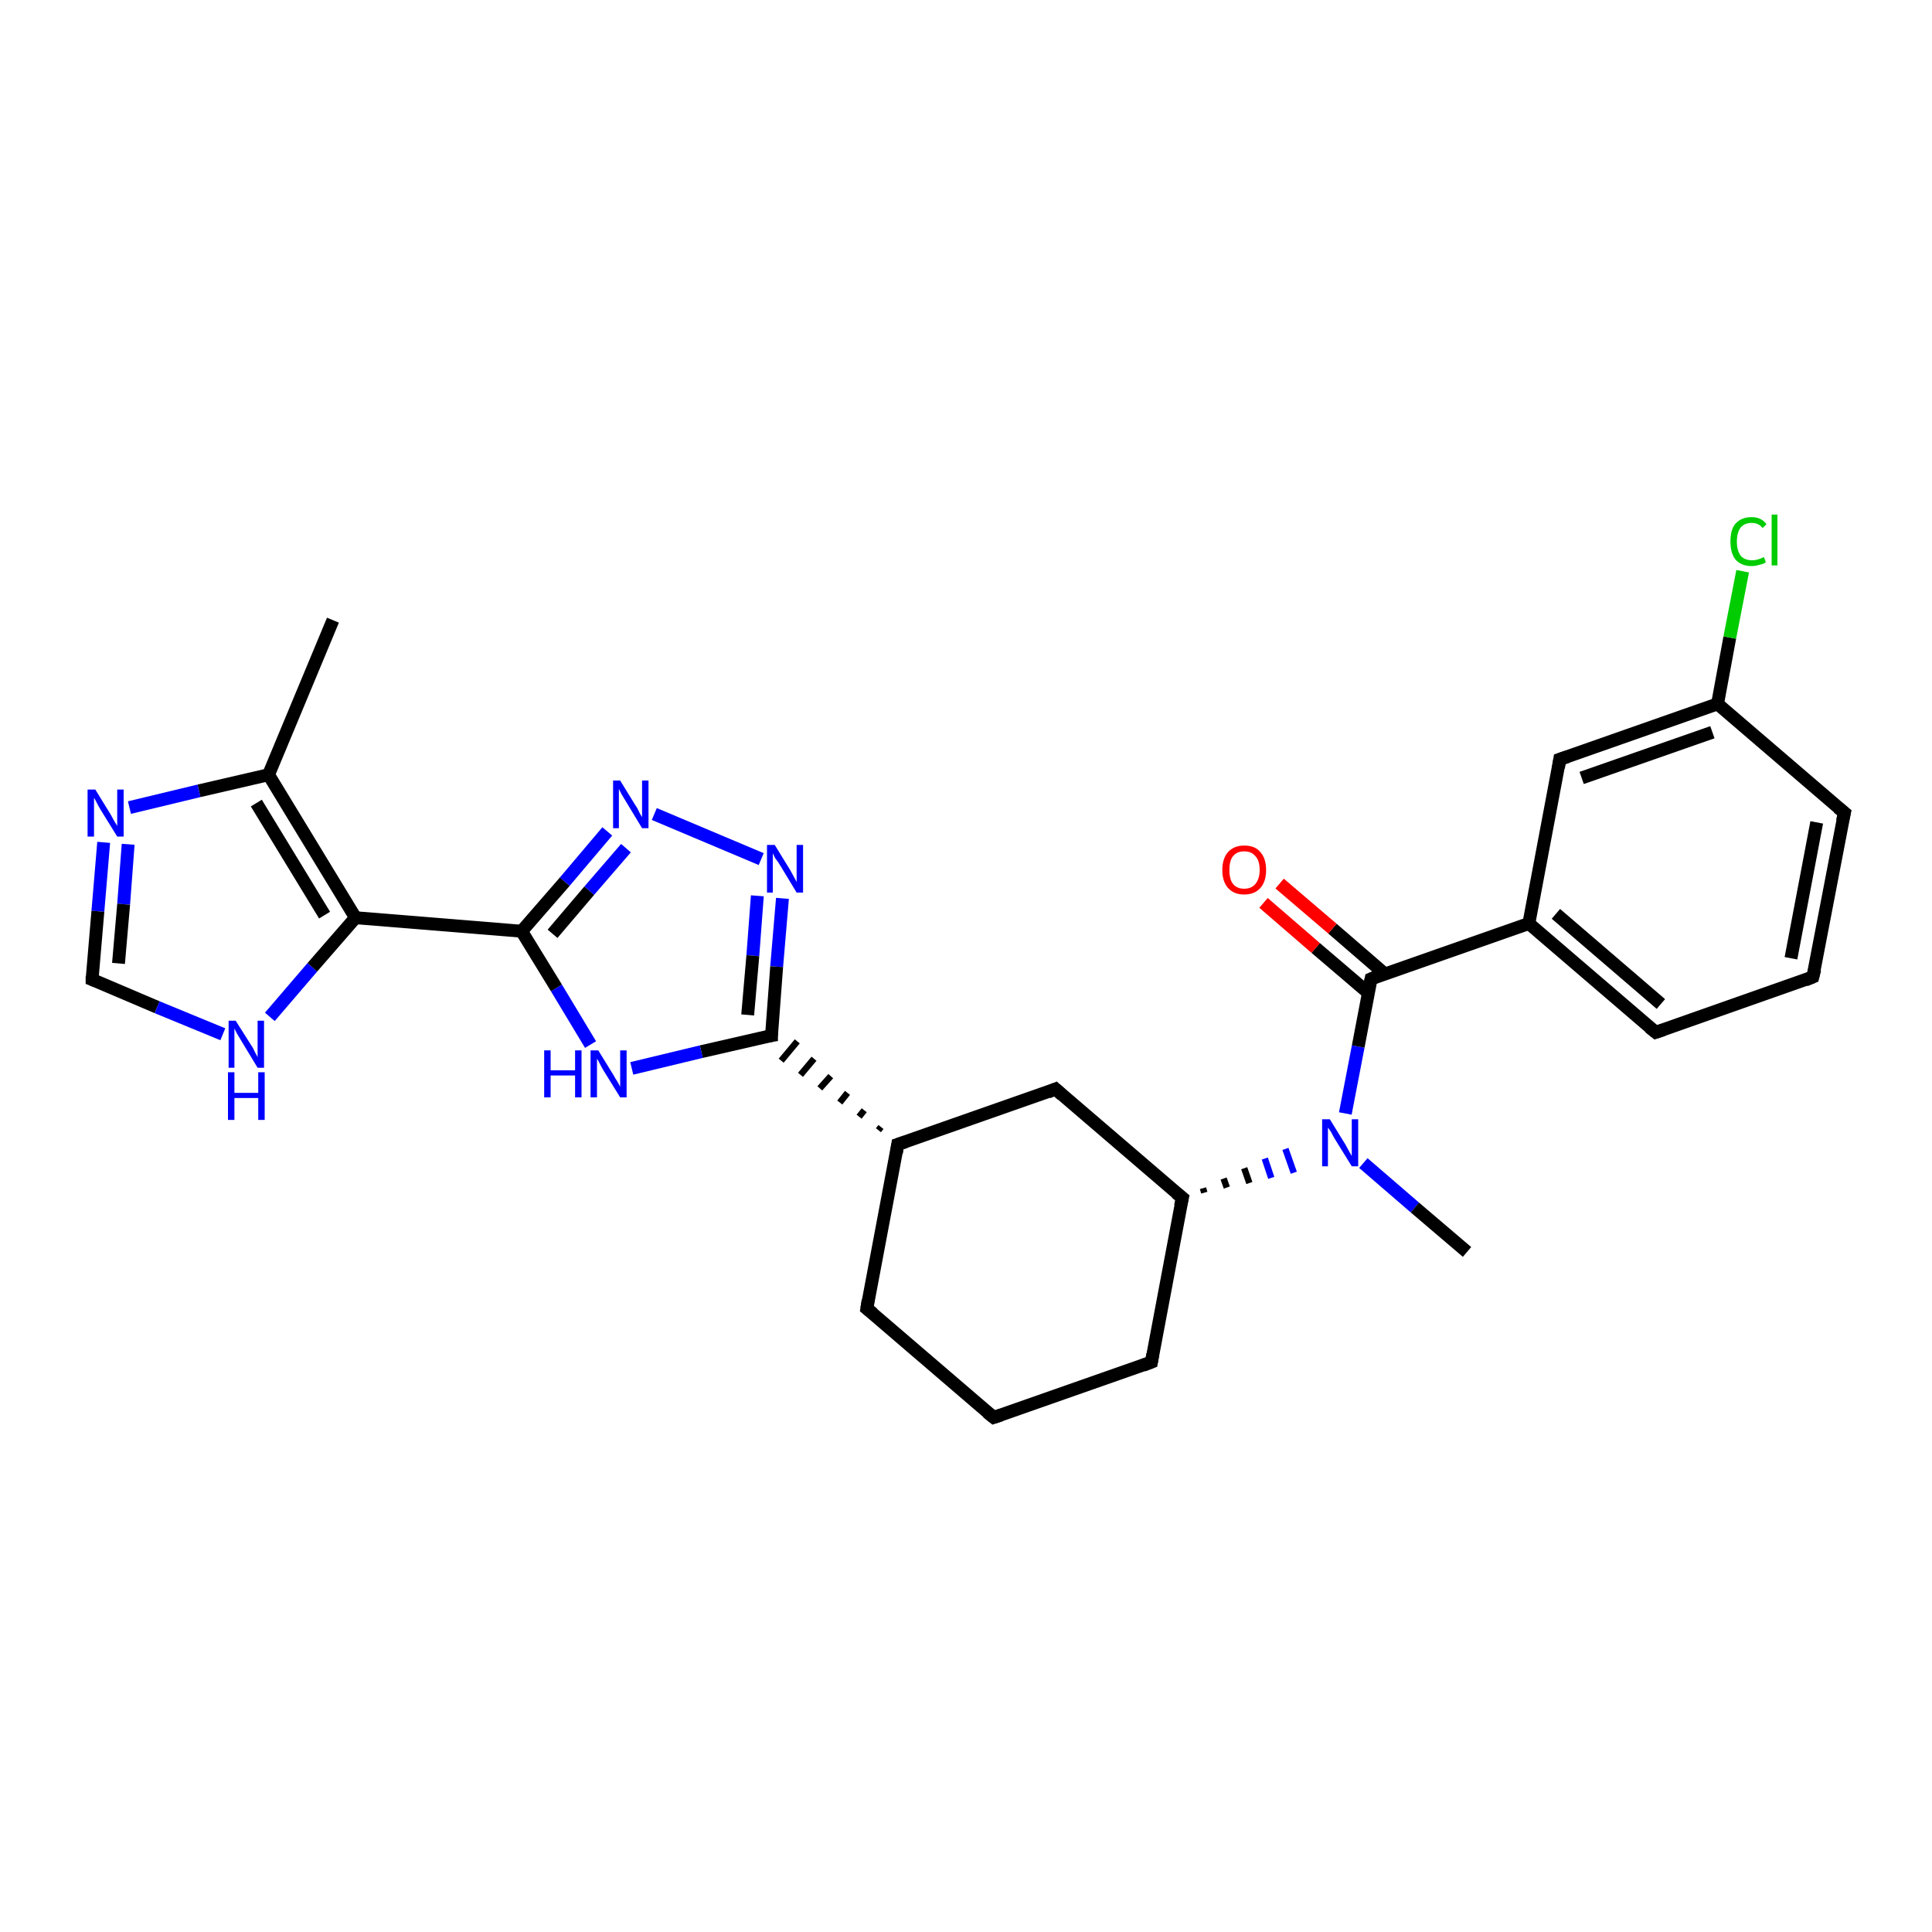 <?xml version='1.0' encoding='iso-8859-1'?>
<svg version='1.1' baseProfile='full'
              xmlns='http://www.w3.org/2000/svg'
                      xmlns:rdkit='http://www.rdkit.org/xml'
                      xmlns:xlink='http://www.w3.org/1999/xlink'
                  xml:space='preserve'
width='300px' height='300px' viewBox='0 0 300 300'>
<!-- END OF HEADER -->
<rect style='opacity:1.0;fill:#FFFFFF;stroke:none' width='300.0' height='300.0' x='0.0' y='0.0'> </rect>
<path class='bond-0 atom-0 atom-1' d='M 51.7,96.3 L 41.7,120.3' style='fill:none;fill-rule:evenodd;stroke:#000000;stroke-width:2.0px;stroke-linecap:butt;stroke-linejoin:miter;stroke-opacity:1' />
<path class='bond-1 atom-1 atom-2' d='M 41.7,120.3 L 30.9,122.8' style='fill:none;fill-rule:evenodd;stroke:#000000;stroke-width:2.0px;stroke-linecap:butt;stroke-linejoin:miter;stroke-opacity:1' />
<path class='bond-1 atom-1 atom-2' d='M 30.9,122.8 L 20.1,125.4' style='fill:none;fill-rule:evenodd;stroke:#0000FF;stroke-width:2.0px;stroke-linecap:butt;stroke-linejoin:miter;stroke-opacity:1' />
<path class='bond-2 atom-2 atom-3' d='M 16.1,130.8 L 15.2,141.5' style='fill:none;fill-rule:evenodd;stroke:#0000FF;stroke-width:2.0px;stroke-linecap:butt;stroke-linejoin:miter;stroke-opacity:1' />
<path class='bond-2 atom-2 atom-3' d='M 15.2,141.5 L 14.3,152.1' style='fill:none;fill-rule:evenodd;stroke:#000000;stroke-width:2.0px;stroke-linecap:butt;stroke-linejoin:miter;stroke-opacity:1' />
<path class='bond-2 atom-2 atom-3' d='M 19.9,131.1 L 19.2,140.4' style='fill:none;fill-rule:evenodd;stroke:#0000FF;stroke-width:2.0px;stroke-linecap:butt;stroke-linejoin:miter;stroke-opacity:1' />
<path class='bond-2 atom-2 atom-3' d='M 19.2,140.4 L 18.4,149.6' style='fill:none;fill-rule:evenodd;stroke:#000000;stroke-width:2.0px;stroke-linecap:butt;stroke-linejoin:miter;stroke-opacity:1' />
<path class='bond-3 atom-3 atom-4' d='M 14.3,152.1 L 24.4,156.4' style='fill:none;fill-rule:evenodd;stroke:#000000;stroke-width:2.0px;stroke-linecap:butt;stroke-linejoin:miter;stroke-opacity:1' />
<path class='bond-3 atom-3 atom-4' d='M 24.4,156.4 L 34.6,160.6' style='fill:none;fill-rule:evenodd;stroke:#0000FF;stroke-width:2.0px;stroke-linecap:butt;stroke-linejoin:miter;stroke-opacity:1' />
<path class='bond-4 atom-4 atom-5' d='M 41.9,157.9 L 48.5,150.2' style='fill:none;fill-rule:evenodd;stroke:#0000FF;stroke-width:2.0px;stroke-linecap:butt;stroke-linejoin:miter;stroke-opacity:1' />
<path class='bond-4 atom-4 atom-5' d='M 48.5,150.2 L 55.2,142.5' style='fill:none;fill-rule:evenodd;stroke:#000000;stroke-width:2.0px;stroke-linecap:butt;stroke-linejoin:miter;stroke-opacity:1' />
<path class='bond-5 atom-5 atom-6' d='M 55.2,142.5 L 81.0,144.6' style='fill:none;fill-rule:evenodd;stroke:#000000;stroke-width:2.0px;stroke-linecap:butt;stroke-linejoin:miter;stroke-opacity:1' />
<path class='bond-6 atom-6 atom-7' d='M 81.0,144.6 L 87.7,136.9' style='fill:none;fill-rule:evenodd;stroke:#000000;stroke-width:2.0px;stroke-linecap:butt;stroke-linejoin:miter;stroke-opacity:1' />
<path class='bond-6 atom-6 atom-7' d='M 87.7,136.9 L 94.3,129.1' style='fill:none;fill-rule:evenodd;stroke:#0000FF;stroke-width:2.0px;stroke-linecap:butt;stroke-linejoin:miter;stroke-opacity:1' />
<path class='bond-6 atom-6 atom-7' d='M 85.8,145.0 L 91.5,138.3' style='fill:none;fill-rule:evenodd;stroke:#000000;stroke-width:2.0px;stroke-linecap:butt;stroke-linejoin:miter;stroke-opacity:1' />
<path class='bond-6 atom-6 atom-7' d='M 91.5,138.3 L 97.2,131.7' style='fill:none;fill-rule:evenodd;stroke:#0000FF;stroke-width:2.0px;stroke-linecap:butt;stroke-linejoin:miter;stroke-opacity:1' />
<path class='bond-7 atom-7 atom-8' d='M 101.6,126.4 L 118.2,133.4' style='fill:none;fill-rule:evenodd;stroke:#0000FF;stroke-width:2.0px;stroke-linecap:butt;stroke-linejoin:miter;stroke-opacity:1' />
<path class='bond-8 atom-8 atom-9' d='M 121.5,139.5 L 120.6,150.1' style='fill:none;fill-rule:evenodd;stroke:#0000FF;stroke-width:2.0px;stroke-linecap:butt;stroke-linejoin:miter;stroke-opacity:1' />
<path class='bond-8 atom-8 atom-9' d='M 120.6,150.1 L 119.8,160.8' style='fill:none;fill-rule:evenodd;stroke:#000000;stroke-width:2.0px;stroke-linecap:butt;stroke-linejoin:miter;stroke-opacity:1' />
<path class='bond-8 atom-8 atom-9' d='M 117.6,139.1 L 116.9,148.4' style='fill:none;fill-rule:evenodd;stroke:#0000FF;stroke-width:2.0px;stroke-linecap:butt;stroke-linejoin:miter;stroke-opacity:1' />
<path class='bond-8 atom-8 atom-9' d='M 116.9,148.4 L 116.1,157.6' style='fill:none;fill-rule:evenodd;stroke:#000000;stroke-width:2.0px;stroke-linecap:butt;stroke-linejoin:miter;stroke-opacity:1' />
<path class='bond-9 atom-10 atom-9' d='M 136.8,175.0 L 136.4,175.5' style='fill:none;fill-rule:evenodd;stroke:#000000;stroke-width:1.0px;stroke-linecap:butt;stroke-linejoin:miter;stroke-opacity:1' />
<path class='bond-9 atom-10 atom-9' d='M 134.2,172.4 L 133.4,173.4' style='fill:none;fill-rule:evenodd;stroke:#000000;stroke-width:1.0px;stroke-linecap:butt;stroke-linejoin:miter;stroke-opacity:1' />
<path class='bond-9 atom-10 atom-9' d='M 131.6,169.7 L 130.4,171.2' style='fill:none;fill-rule:evenodd;stroke:#000000;stroke-width:1.0px;stroke-linecap:butt;stroke-linejoin:miter;stroke-opacity:1' />
<path class='bond-9 atom-10 atom-9' d='M 129.0,167.1 L 127.3,169.0' style='fill:none;fill-rule:evenodd;stroke:#000000;stroke-width:1.0px;stroke-linecap:butt;stroke-linejoin:miter;stroke-opacity:1' />
<path class='bond-9 atom-10 atom-9' d='M 126.4,164.4 L 124.3,166.9' style='fill:none;fill-rule:evenodd;stroke:#000000;stroke-width:1.0px;stroke-linecap:butt;stroke-linejoin:miter;stroke-opacity:1' />
<path class='bond-9 atom-10 atom-9' d='M 123.8,161.7 L 121.3,164.7' style='fill:none;fill-rule:evenodd;stroke:#000000;stroke-width:1.0px;stroke-linecap:butt;stroke-linejoin:miter;stroke-opacity:1' />
<path class='bond-10 atom-10 atom-11' d='M 139.4,177.7 L 134.6,203.2' style='fill:none;fill-rule:evenodd;stroke:#000000;stroke-width:2.0px;stroke-linecap:butt;stroke-linejoin:miter;stroke-opacity:1' />
<path class='bond-11 atom-11 atom-12' d='M 134.6,203.2 L 154.3,220.1' style='fill:none;fill-rule:evenodd;stroke:#000000;stroke-width:2.0px;stroke-linecap:butt;stroke-linejoin:miter;stroke-opacity:1' />
<path class='bond-12 atom-12 atom-13' d='M 154.3,220.1 L 178.8,211.5' style='fill:none;fill-rule:evenodd;stroke:#000000;stroke-width:2.0px;stroke-linecap:butt;stroke-linejoin:miter;stroke-opacity:1' />
<path class='bond-13 atom-13 atom-14' d='M 178.8,211.5 L 183.6,186.0' style='fill:none;fill-rule:evenodd;stroke:#000000;stroke-width:2.0px;stroke-linecap:butt;stroke-linejoin:miter;stroke-opacity:1' />
<path class='bond-14 atom-14 atom-15' d='M 187.0,185.2 L 186.8,184.5' style='fill:none;fill-rule:evenodd;stroke:#000000;stroke-width:1.0px;stroke-linecap:butt;stroke-linejoin:miter;stroke-opacity:1' />
<path class='bond-14 atom-14 atom-15' d='M 190.5,184.4 L 190.0,183.0' style='fill:none;fill-rule:evenodd;stroke:#000000;stroke-width:1.0px;stroke-linecap:butt;stroke-linejoin:miter;stroke-opacity:1' />
<path class='bond-14 atom-14 atom-15' d='M 194.0,183.7 L 193.2,181.4' style='fill:none;fill-rule:evenodd;stroke:#000000;stroke-width:1.0px;stroke-linecap:butt;stroke-linejoin:miter;stroke-opacity:1' />
<path class='bond-14 atom-14 atom-15' d='M 197.4,182.9 L 196.4,179.9' style='fill:none;fill-rule:evenodd;stroke:#0000FF;stroke-width:1.0px;stroke-linecap:butt;stroke-linejoin:miter;stroke-opacity:1' />
<path class='bond-14 atom-14 atom-15' d='M 200.9,182.1 L 199.6,178.4' style='fill:none;fill-rule:evenodd;stroke:#0000FF;stroke-width:1.0px;stroke-linecap:butt;stroke-linejoin:miter;stroke-opacity:1' />
<path class='bond-15 atom-15 atom-16' d='M 211.7,180.6 L 219.7,187.5' style='fill:none;fill-rule:evenodd;stroke:#0000FF;stroke-width:2.0px;stroke-linecap:butt;stroke-linejoin:miter;stroke-opacity:1' />
<path class='bond-15 atom-15 atom-16' d='M 219.7,187.5 L 227.8,194.4' style='fill:none;fill-rule:evenodd;stroke:#000000;stroke-width:2.0px;stroke-linecap:butt;stroke-linejoin:miter;stroke-opacity:1' />
<path class='bond-16 atom-15 atom-17' d='M 208.9,172.9 L 210.9,162.5' style='fill:none;fill-rule:evenodd;stroke:#0000FF;stroke-width:2.0px;stroke-linecap:butt;stroke-linejoin:miter;stroke-opacity:1' />
<path class='bond-16 atom-15 atom-17' d='M 210.9,162.5 L 212.9,152.0' style='fill:none;fill-rule:evenodd;stroke:#000000;stroke-width:2.0px;stroke-linecap:butt;stroke-linejoin:miter;stroke-opacity:1' />
<path class='bond-17 atom-17 atom-18' d='M 215.0,151.2 L 206.9,144.2' style='fill:none;fill-rule:evenodd;stroke:#000000;stroke-width:2.0px;stroke-linecap:butt;stroke-linejoin:miter;stroke-opacity:1' />
<path class='bond-17 atom-17 atom-18' d='M 206.9,144.2 L 198.7,137.2' style='fill:none;fill-rule:evenodd;stroke:#FF0000;stroke-width:2.0px;stroke-linecap:butt;stroke-linejoin:miter;stroke-opacity:1' />
<path class='bond-17 atom-17 atom-18' d='M 212.5,154.2 L 204.3,147.2' style='fill:none;fill-rule:evenodd;stroke:#000000;stroke-width:2.0px;stroke-linecap:butt;stroke-linejoin:miter;stroke-opacity:1' />
<path class='bond-17 atom-17 atom-18' d='M 204.3,147.2 L 196.2,140.2' style='fill:none;fill-rule:evenodd;stroke:#FF0000;stroke-width:2.0px;stroke-linecap:butt;stroke-linejoin:miter;stroke-opacity:1' />
<path class='bond-18 atom-17 atom-19' d='M 212.9,152.0 L 237.4,143.4' style='fill:none;fill-rule:evenodd;stroke:#000000;stroke-width:2.0px;stroke-linecap:butt;stroke-linejoin:miter;stroke-opacity:1' />
<path class='bond-19 atom-19 atom-20' d='M 237.4,143.4 L 257.1,160.3' style='fill:none;fill-rule:evenodd;stroke:#000000;stroke-width:2.0px;stroke-linecap:butt;stroke-linejoin:miter;stroke-opacity:1' />
<path class='bond-19 atom-19 atom-20' d='M 241.6,141.9 L 257.9,155.9' style='fill:none;fill-rule:evenodd;stroke:#000000;stroke-width:2.0px;stroke-linecap:butt;stroke-linejoin:miter;stroke-opacity:1' />
<path class='bond-20 atom-20 atom-21' d='M 257.1,160.3 L 281.5,151.7' style='fill:none;fill-rule:evenodd;stroke:#000000;stroke-width:2.0px;stroke-linecap:butt;stroke-linejoin:miter;stroke-opacity:1' />
<path class='bond-21 atom-21 atom-22' d='M 281.5,151.7 L 286.4,126.2' style='fill:none;fill-rule:evenodd;stroke:#000000;stroke-width:2.0px;stroke-linecap:butt;stroke-linejoin:miter;stroke-opacity:1' />
<path class='bond-21 atom-21 atom-22' d='M 278.1,148.8 L 282.1,127.7' style='fill:none;fill-rule:evenodd;stroke:#000000;stroke-width:2.0px;stroke-linecap:butt;stroke-linejoin:miter;stroke-opacity:1' />
<path class='bond-22 atom-22 atom-23' d='M 286.4,126.2 L 266.7,109.3' style='fill:none;fill-rule:evenodd;stroke:#000000;stroke-width:2.0px;stroke-linecap:butt;stroke-linejoin:miter;stroke-opacity:1' />
<path class='bond-23 atom-23 atom-24' d='M 266.7,109.3 L 268.6,99.0' style='fill:none;fill-rule:evenodd;stroke:#000000;stroke-width:2.0px;stroke-linecap:butt;stroke-linejoin:miter;stroke-opacity:1' />
<path class='bond-23 atom-23 atom-24' d='M 268.6,99.0 L 270.6,88.7' style='fill:none;fill-rule:evenodd;stroke:#00CC00;stroke-width:2.0px;stroke-linecap:butt;stroke-linejoin:miter;stroke-opacity:1' />
<path class='bond-24 atom-23 atom-25' d='M 266.7,109.3 L 242.2,117.9' style='fill:none;fill-rule:evenodd;stroke:#000000;stroke-width:2.0px;stroke-linecap:butt;stroke-linejoin:miter;stroke-opacity:1' />
<path class='bond-24 atom-23 atom-25' d='M 265.9,113.7 L 245.6,120.8' style='fill:none;fill-rule:evenodd;stroke:#000000;stroke-width:2.0px;stroke-linecap:butt;stroke-linejoin:miter;stroke-opacity:1' />
<path class='bond-25 atom-14 atom-26' d='M 183.6,186.0 L 163.9,169.1' style='fill:none;fill-rule:evenodd;stroke:#000000;stroke-width:2.0px;stroke-linecap:butt;stroke-linejoin:miter;stroke-opacity:1' />
<path class='bond-26 atom-9 atom-27' d='M 119.8,160.8 L 108.9,163.3' style='fill:none;fill-rule:evenodd;stroke:#000000;stroke-width:2.0px;stroke-linecap:butt;stroke-linejoin:miter;stroke-opacity:1' />
<path class='bond-26 atom-9 atom-27' d='M 108.9,163.3 L 98.1,165.9' style='fill:none;fill-rule:evenodd;stroke:#0000FF;stroke-width:2.0px;stroke-linecap:butt;stroke-linejoin:miter;stroke-opacity:1' />
<path class='bond-27 atom-5 atom-1' d='M 55.2,142.5 L 41.7,120.3' style='fill:none;fill-rule:evenodd;stroke:#000000;stroke-width:2.0px;stroke-linecap:butt;stroke-linejoin:miter;stroke-opacity:1' />
<path class='bond-27 atom-5 atom-1' d='M 50.4,142.1 L 39.8,124.7' style='fill:none;fill-rule:evenodd;stroke:#000000;stroke-width:2.0px;stroke-linecap:butt;stroke-linejoin:miter;stroke-opacity:1' />
<path class='bond-28 atom-27 atom-6' d='M 91.7,162.2 L 86.4,153.4' style='fill:none;fill-rule:evenodd;stroke:#0000FF;stroke-width:2.0px;stroke-linecap:butt;stroke-linejoin:miter;stroke-opacity:1' />
<path class='bond-28 atom-27 atom-6' d='M 86.4,153.4 L 81.0,144.6' style='fill:none;fill-rule:evenodd;stroke:#000000;stroke-width:2.0px;stroke-linecap:butt;stroke-linejoin:miter;stroke-opacity:1' />
<path class='bond-29 atom-26 atom-10' d='M 163.9,169.1 L 139.4,177.7' style='fill:none;fill-rule:evenodd;stroke:#000000;stroke-width:2.0px;stroke-linecap:butt;stroke-linejoin:miter;stroke-opacity:1' />
<path class='bond-30 atom-25 atom-19' d='M 242.2,117.9 L 237.4,143.4' style='fill:none;fill-rule:evenodd;stroke:#000000;stroke-width:2.0px;stroke-linecap:butt;stroke-linejoin:miter;stroke-opacity:1' />
<path d='M 14.3,151.6 L 14.3,152.1 L 14.8,152.3' style='fill:none;stroke:#000000;stroke-width:2.0px;stroke-linecap:butt;stroke-linejoin:miter;stroke-opacity:1;' />
<path d='M 119.8,160.2 L 119.8,160.8 L 119.2,160.9' style='fill:none;stroke:#000000;stroke-width:2.0px;stroke-linecap:butt;stroke-linejoin:miter;stroke-opacity:1;' />
<path d='M 139.2,179.0 L 139.4,177.7 L 140.6,177.3' style='fill:none;stroke:#000000;stroke-width:2.0px;stroke-linecap:butt;stroke-linejoin:miter;stroke-opacity:1;' />
<path d='M 134.8,201.9 L 134.6,203.2 L 135.6,204.0' style='fill:none;stroke:#000000;stroke-width:2.0px;stroke-linecap:butt;stroke-linejoin:miter;stroke-opacity:1;' />
<path d='M 153.3,219.3 L 154.3,220.1 L 155.5,219.7' style='fill:none;stroke:#000000;stroke-width:2.0px;stroke-linecap:butt;stroke-linejoin:miter;stroke-opacity:1;' />
<path d='M 177.5,212.0 L 178.8,211.5 L 179.0,210.3' style='fill:none;stroke:#000000;stroke-width:2.0px;stroke-linecap:butt;stroke-linejoin:miter;stroke-opacity:1;' />
<path d='M 183.3,187.3 L 183.6,186.0 L 182.6,185.2' style='fill:none;stroke:#000000;stroke-width:2.0px;stroke-linecap:butt;stroke-linejoin:miter;stroke-opacity:1;' />
<path d='M 212.8,152.5 L 212.9,152.0 L 214.1,151.5' style='fill:none;stroke:#000000;stroke-width:2.0px;stroke-linecap:butt;stroke-linejoin:miter;stroke-opacity:1;' />
<path d='M 256.1,159.5 L 257.1,160.3 L 258.3,159.9' style='fill:none;stroke:#000000;stroke-width:2.0px;stroke-linecap:butt;stroke-linejoin:miter;stroke-opacity:1;' />
<path d='M 280.3,152.2 L 281.5,151.7 L 281.8,150.5' style='fill:none;stroke:#000000;stroke-width:2.0px;stroke-linecap:butt;stroke-linejoin:miter;stroke-opacity:1;' />
<path d='M 286.1,127.5 L 286.4,126.2 L 285.4,125.4' style='fill:none;stroke:#000000;stroke-width:2.0px;stroke-linecap:butt;stroke-linejoin:miter;stroke-opacity:1;' />
<path d='M 243.4,117.5 L 242.2,117.9 L 242.0,119.2' style='fill:none;stroke:#000000;stroke-width:2.0px;stroke-linecap:butt;stroke-linejoin:miter;stroke-opacity:1;' />
<path d='M 164.9,170.0 L 163.9,169.1 L 162.7,169.6' style='fill:none;stroke:#000000;stroke-width:2.0px;stroke-linecap:butt;stroke-linejoin:miter;stroke-opacity:1;' />
<path class='atom-2' d='M 14.8 122.6
L 17.2 126.5
Q 17.4 126.9, 17.8 127.6
Q 18.2 128.2, 18.2 128.3
L 18.2 122.6
L 19.2 122.6
L 19.2 129.9
L 18.2 129.9
L 15.6 125.7
Q 15.3 125.2, 15.0 124.6
Q 14.7 124.0, 14.6 123.9
L 14.6 129.9
L 13.6 129.9
L 13.6 122.6
L 14.8 122.6
' fill='#0000FF'/>
<path class='atom-4' d='M 36.6 158.5
L 39.0 162.3
Q 39.3 162.7, 39.6 163.4
Q 40.0 164.1, 40.0 164.2
L 40.0 158.5
L 41.0 158.5
L 41.0 165.8
L 40.0 165.8
L 37.4 161.5
Q 37.1 161.0, 36.8 160.5
Q 36.5 159.9, 36.4 159.7
L 36.4 165.8
L 35.5 165.8
L 35.5 158.5
L 36.6 158.5
' fill='#0000FF'/>
<path class='atom-4' d='M 35.4 166.5
L 36.4 166.5
L 36.4 169.7
L 40.1 169.7
L 40.1 166.5
L 41.1 166.5
L 41.1 173.9
L 40.1 173.9
L 40.1 170.5
L 36.4 170.5
L 36.4 173.9
L 35.4 173.9
L 35.4 166.5
' fill='#0000FF'/>
<path class='atom-7' d='M 96.3 121.2
L 98.7 125.1
Q 99.0 125.5, 99.3 126.2
Q 99.7 126.9, 99.7 126.9
L 99.7 121.2
L 100.7 121.2
L 100.7 128.6
L 99.7 128.6
L 97.1 124.3
Q 96.8 123.8, 96.5 123.3
Q 96.2 122.7, 96.1 122.5
L 96.1 128.6
L 95.2 128.6
L 95.2 121.2
L 96.3 121.2
' fill='#0000FF'/>
<path class='atom-8' d='M 120.3 131.2
L 122.7 135.1
Q 122.9 135.5, 123.3 136.2
Q 123.7 136.9, 123.7 137.0
L 123.7 131.2
L 124.7 131.2
L 124.7 138.6
L 123.7 138.6
L 121.1 134.3
Q 120.8 133.8, 120.4 133.3
Q 120.1 132.7, 120.0 132.5
L 120.0 138.6
L 119.1 138.6
L 119.1 131.2
L 120.3 131.2
' fill='#0000FF'/>
<path class='atom-15' d='M 206.5 173.8
L 208.9 177.7
Q 209.1 178.1, 209.5 178.8
Q 209.9 179.5, 209.9 179.5
L 209.9 173.8
L 210.9 173.8
L 210.9 181.1
L 209.9 181.1
L 207.3 176.9
Q 207.0 176.4, 206.7 175.8
Q 206.3 175.2, 206.2 175.1
L 206.2 181.1
L 205.3 181.1
L 205.3 173.8
L 206.5 173.8
' fill='#0000FF'/>
<path class='atom-18' d='M 189.8 135.1
Q 189.8 133.3, 190.7 132.3
Q 191.6 131.3, 193.2 131.3
Q 194.9 131.3, 195.7 132.3
Q 196.6 133.3, 196.6 135.1
Q 196.6 136.9, 195.7 137.9
Q 194.8 138.9, 193.2 138.9
Q 191.6 138.9, 190.7 137.9
Q 189.8 136.9, 189.8 135.1
M 193.2 138.0
Q 194.3 138.0, 194.9 137.3
Q 195.6 136.5, 195.6 135.1
Q 195.6 133.6, 194.9 132.9
Q 194.3 132.2, 193.2 132.2
Q 192.1 132.2, 191.5 132.9
Q 190.9 133.6, 190.9 135.1
Q 190.9 136.6, 191.5 137.3
Q 192.1 138.0, 193.2 138.0
' fill='#FF0000'/>
<path class='atom-24' d='M 268.7 84.1
Q 268.7 82.2, 269.5 81.3
Q 270.4 80.3, 272.0 80.3
Q 273.5 80.3, 274.3 81.4
L 273.7 82.0
Q 273.1 81.2, 272.0 81.2
Q 270.9 81.2, 270.3 81.9
Q 269.7 82.7, 269.7 84.1
Q 269.7 85.5, 270.3 86.3
Q 270.9 87.0, 272.1 87.0
Q 272.9 87.0, 273.9 86.5
L 274.2 87.3
Q 273.8 87.6, 273.2 87.7
Q 272.6 87.9, 272.0 87.9
Q 270.4 87.9, 269.5 86.9
Q 268.7 85.9, 268.7 84.1
' fill='#00CC00'/>
<path class='atom-24' d='M 275.1 79.9
L 276.0 79.9
L 276.0 87.8
L 275.1 87.8
L 275.1 79.9
' fill='#00CC00'/>
<path class='atom-27' d='M 84.5 163.1
L 85.5 163.1
L 85.5 166.2
L 89.3 166.2
L 89.3 163.1
L 90.3 163.1
L 90.3 170.4
L 89.3 170.4
L 89.3 167.0
L 85.5 167.0
L 85.5 170.4
L 84.5 170.4
L 84.5 163.1
' fill='#0000FF'/>
<path class='atom-27' d='M 92.9 163.1
L 95.3 167.0
Q 95.5 167.4, 95.9 168.0
Q 96.3 168.7, 96.3 168.8
L 96.3 163.1
L 97.3 163.1
L 97.3 170.4
L 96.3 170.4
L 93.7 166.2
Q 93.4 165.7, 93.1 165.1
Q 92.8 164.5, 92.7 164.4
L 92.7 170.4
L 91.7 170.4
L 91.7 163.1
L 92.9 163.1
' fill='#0000FF'/>
</svg>
